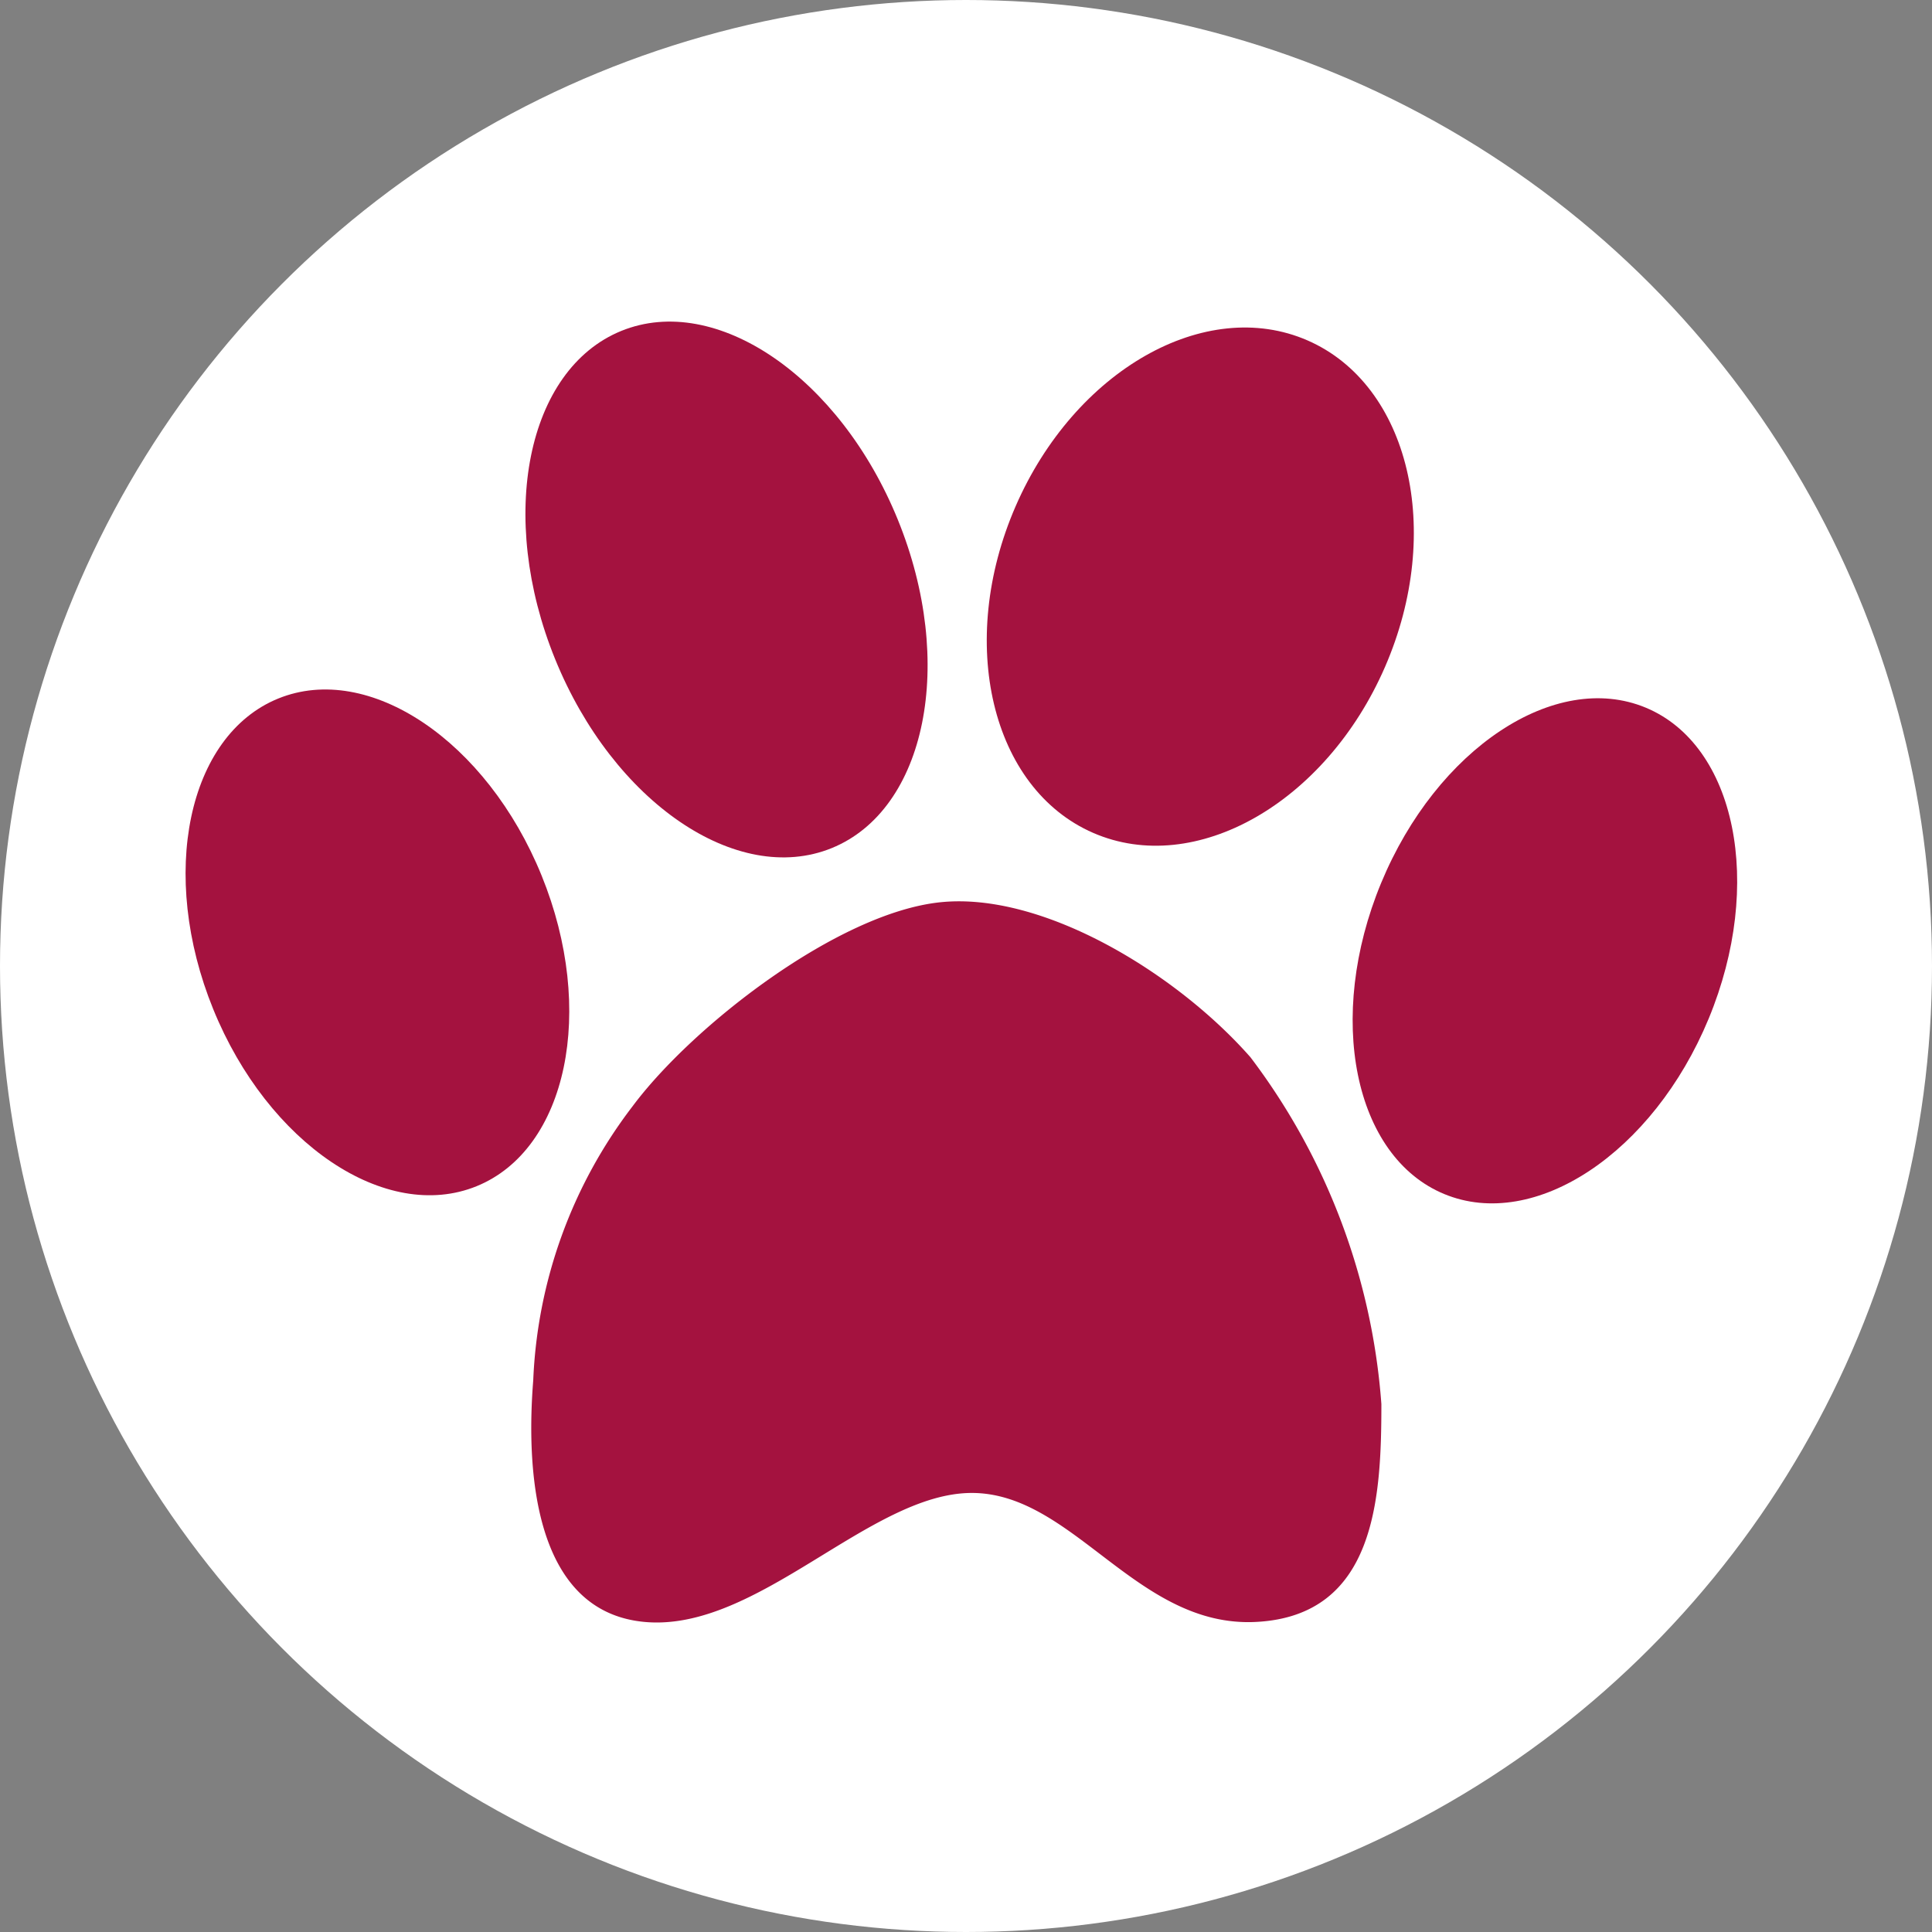 <svg xmlns="http://www.w3.org/2000/svg" viewBox="0 0 40 40"><rect x="0" y="0" width="40" height="40" fill="#808080" stroke="none"/><defs><style>.cls-3{fill:#a4123f}</style></defs><g id="レイヤー_2" data-name="レイヤー 2"><g id="アートワーク"><circle cx="20" cy="20" r="20" fill="#fff"/><path d="M13.1 22.9c1.23-1.65 4.24-4 6.37-4.22s4.9 1.48 6.42 3.21a13.52 13.52 0 012.71 7.18c0 1.95-.12 4.38-2.59 4.51s-3.78-2.67-5.89-2.67-4.44 2.89-6.78 2.67-2.44-3.26-2.3-5a10 10 0 012.06-5.68z" fill-rule="evenodd" fill="#a4123f"/><ellipse class="cls-3" cx="7.81" cy="19.51" rx="3.67" ry="5.45" transform="rotate(-22.13 7.814 19.5)"/><ellipse class="cls-3" cx="15.04" cy="12.21" rx="3.83" ry="5.78" transform="rotate(-22.13 15.028 12.203)"/><ellipse class="cls-3" cx="24.85" cy="12.15" rx="5.56" ry="4.17" transform="rotate(-66.5 24.847 12.147)"/><ellipse class="cls-3" cx="31.99" cy="19.68" rx="5.45" ry="3.67" transform="rotate(-67.52 31.992 19.686)"/></g></g></svg>